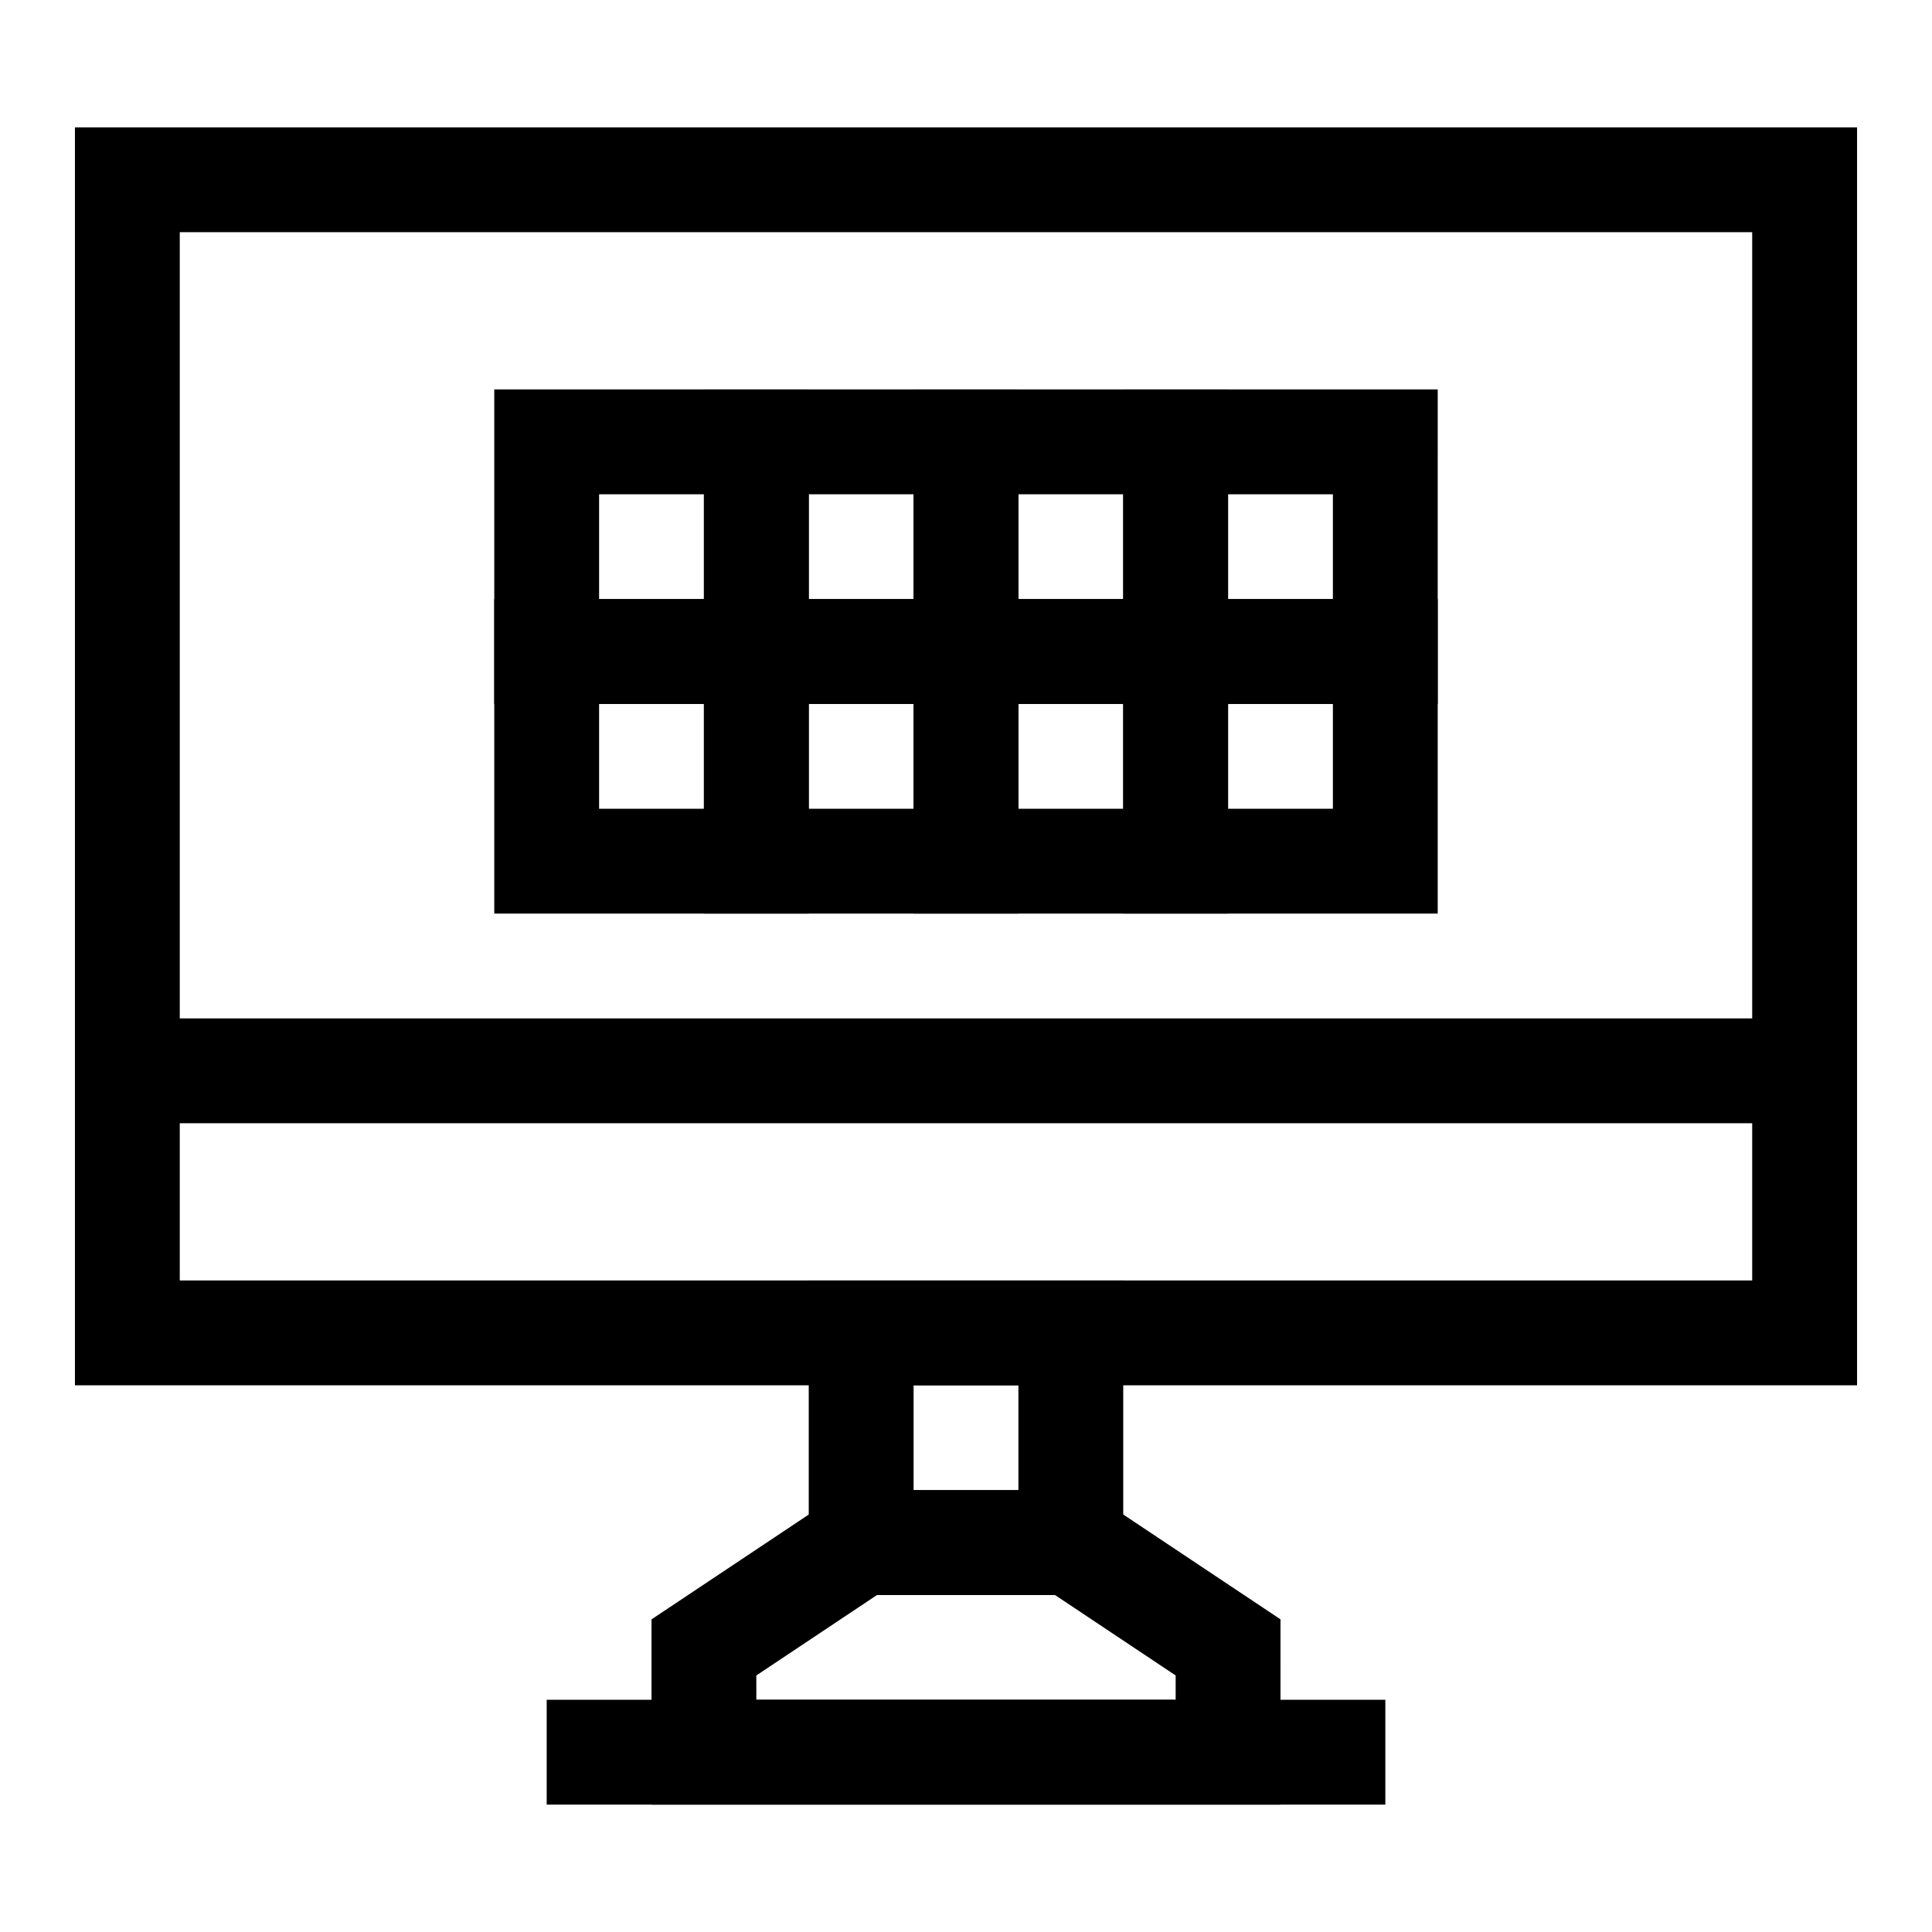 <?xml version="1.0" encoding="UTF-8"?>
<!-- Uploaded to: ICON Repo, www.iconrepo.com, Generator: ICON Repo Mixer Tools -->
<svg fill="#000000" width="800px" height="800px" version="1.1" viewBox="144 144 512 512" xmlns="http://www.w3.org/2000/svg">
 <g>
  <path d="m636.14 511.12h-472.28v-333.37h472.28zm-444.5-27.781h416.71v-277.81h-416.71z"/>
  <path d="m441.67 566.68h-83.344v-83.344h83.344zm-55.562-27.781h27.781v-27.781h-27.781z"/>
  <path d="m483.34 622.25h-166.68v-49.105l51.355-34.238h63.973l51.355 34.238zm-138.9-27.781h111.12v-6.457l-31.988-21.324h-47.152l-31.988 21.324z"/>
  <path d="m288.88 594.46h222.25v27.781h-222.25z"/>
  <path d="m177.75 413.89h444.5v27.781h-444.5z"/>
  <path d="m358.33 386.11h-83.344v-83.344h83.344zm-55.562-27.781h27.781v-27.781h-27.781z"/>
  <path d="m413.89 386.11h-83.344v-83.344h83.344zm-55.562-27.781h27.781v-27.781h-27.781z"/>
  <path d="m469.45 386.11h-83.344v-83.344h83.344zm-55.562-27.781h27.781v-27.781h-27.781z"/>
  <path d="m358.33 330.55h-83.344v-83.344h83.344zm-55.562-27.781h27.781v-27.781h-27.781z"/>
  <path d="m413.89 330.55h-83.344v-83.344h83.344zm-55.562-27.781h27.781v-27.781h-27.781z"/>
  <path d="m469.45 330.55h-83.344v-83.344h83.344zm-55.562-27.781h27.781v-27.781h-27.781z"/>
  <path d="m525.01 386.11h-83.344v-83.344h83.344zm-55.559-27.781h27.781v-27.781h-27.781z"/>
  <path d="m525.01 330.55h-83.344l0.004-83.344h83.344zm-55.559-27.781h27.781v-27.781h-27.781z"/>
 </g>
</svg>